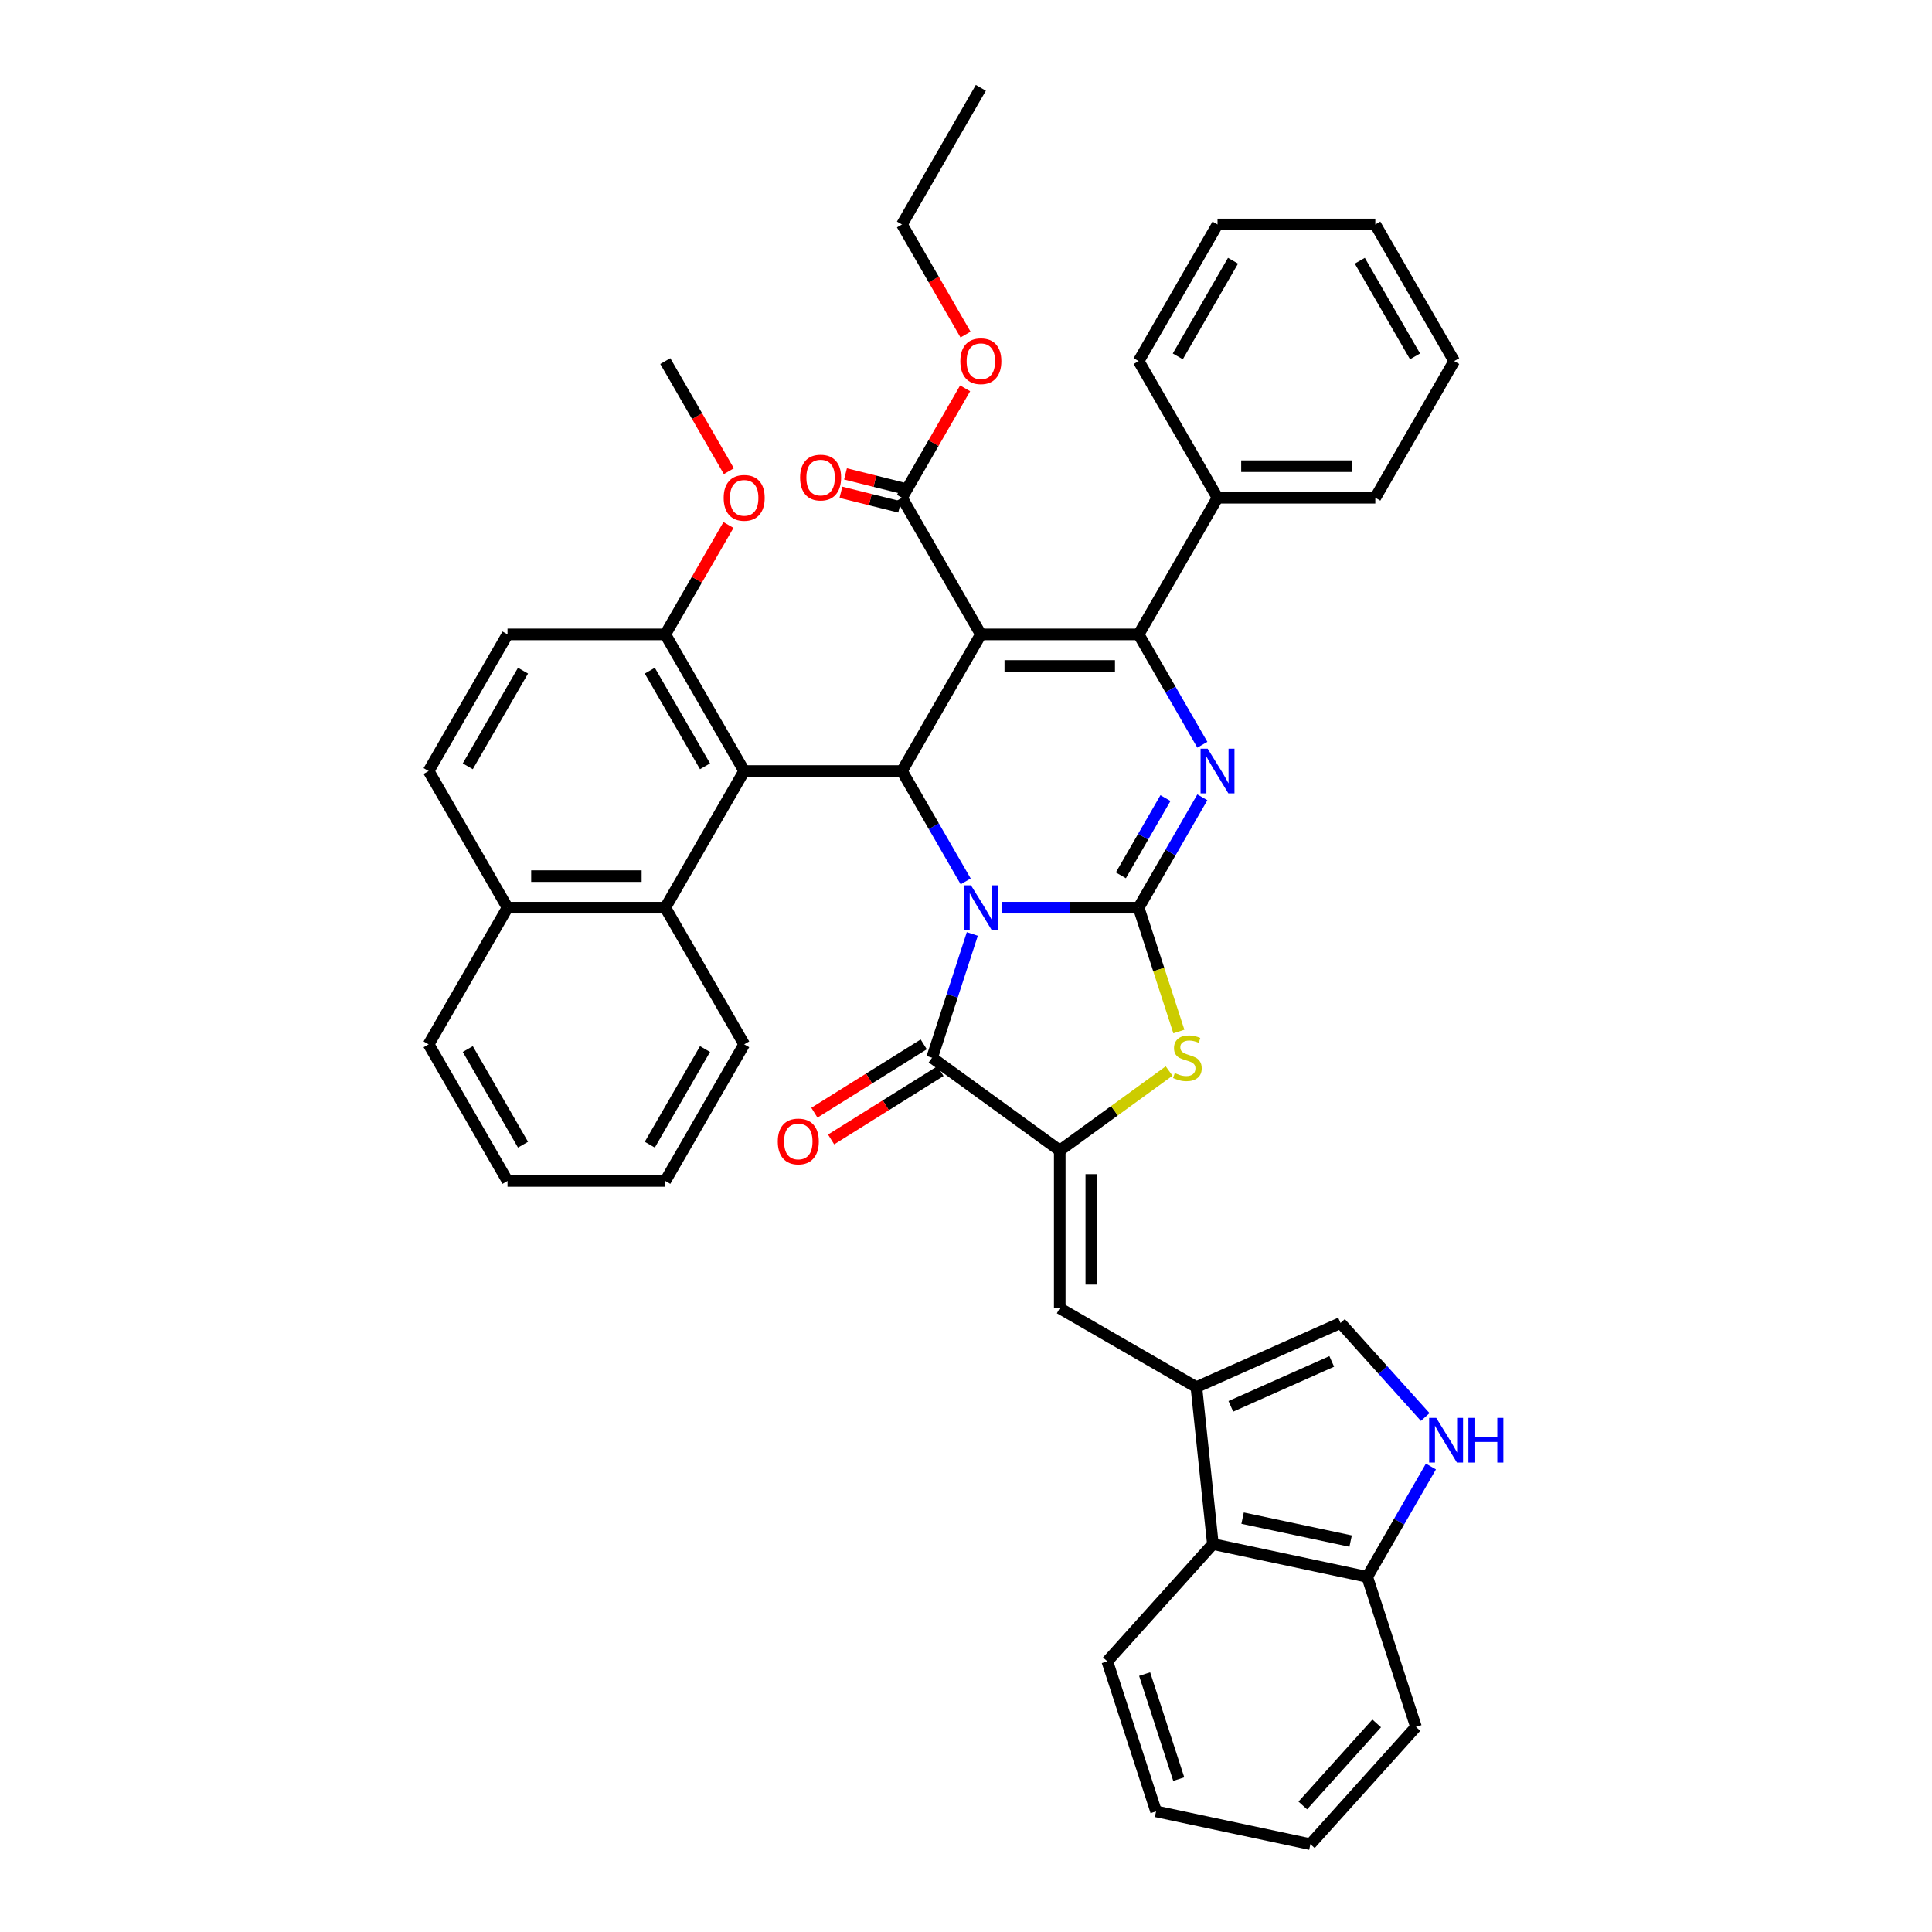 <?xml version='1.0' encoding='iso-8859-1'?>
<svg version='1.1' baseProfile='full'
              xmlns='http://www.w3.org/2000/svg'
                      xmlns:rdkit='http://www.rdkit.org/xml'
                      xmlns:xlink='http://www.w3.org/1999/xlink'
                  xml:space='preserve'
width='1000px' height='1000px' viewBox='0 0 1000 1000'>
<!-- END OF HEADER -->
<rect style='opacity:1.0;fill:#FFFFFF;stroke:none' width='1000' height='1000' x='0' y='0'> </rect>
<path class='bond-0' d='M 518.502,469.811 L 553.929,469.811' style='fill:none;fill-rule:evenodd;stroke:#0000FF;stroke-width:6px;stroke-linecap:butt;stroke-linejoin:miter;stroke-opacity:1' />
<path class='bond-0' d='M 553.929,469.811 L 589.356,469.811' style='fill:none;fill-rule:evenodd;stroke:#000000;stroke-width:6px;stroke-linecap:butt;stroke-linejoin:miter;stroke-opacity:1' />
<path class='bond-2' d='M 499.834,456.205 L 483.344,427.645' style='fill:none;fill-rule:evenodd;stroke:#0000FF;stroke-width:6px;stroke-linecap:butt;stroke-linejoin:miter;stroke-opacity:1' />
<path class='bond-2' d='M 483.344,427.645 L 466.855,399.085' style='fill:none;fill-rule:evenodd;stroke:#000000;stroke-width:6px;stroke-linecap:butt;stroke-linejoin:miter;stroke-opacity:1' />
<path class='bond-5' d='M 503.268,483.416 L 492.86,515.449' style='fill:none;fill-rule:evenodd;stroke:#0000FF;stroke-width:6px;stroke-linecap:butt;stroke-linejoin:miter;stroke-opacity:1' />
<path class='bond-5' d='M 492.86,515.449 L 482.452,547.481' style='fill:none;fill-rule:evenodd;stroke:#000000;stroke-width:6px;stroke-linecap:butt;stroke-linejoin:miter;stroke-opacity:1' />
<path class='bond-4' d='M 589.356,469.811 L 605.845,441.251' style='fill:none;fill-rule:evenodd;stroke:#000000;stroke-width:6px;stroke-linecap:butt;stroke-linejoin:miter;stroke-opacity:1' />
<path class='bond-4' d='M 605.845,441.251 L 622.335,412.69' style='fill:none;fill-rule:evenodd;stroke:#0000FF;stroke-width:6px;stroke-linecap:butt;stroke-linejoin:miter;stroke-opacity:1' />
<path class='bond-4' d='M 580.158,453.076 L 591.7,433.084' style='fill:none;fill-rule:evenodd;stroke:#000000;stroke-width:6px;stroke-linecap:butt;stroke-linejoin:miter;stroke-opacity:1' />
<path class='bond-4' d='M 591.7,433.084 L 603.243,413.092' style='fill:none;fill-rule:evenodd;stroke:#0000FF;stroke-width:6px;stroke-linecap:butt;stroke-linejoin:miter;stroke-opacity:1' />
<path class='bond-7' d='M 589.356,469.811 L 599.77,501.859' style='fill:none;fill-rule:evenodd;stroke:#000000;stroke-width:6px;stroke-linecap:butt;stroke-linejoin:miter;stroke-opacity:1' />
<path class='bond-7' d='M 599.77,501.859 L 610.183,533.908' style='fill:none;fill-rule:evenodd;stroke:#CCCC00;stroke-width:6px;stroke-linecap:butt;stroke-linejoin:miter;stroke-opacity:1' />
<path class='bond-1' d='M 507.689,328.359 L 466.855,399.085' style='fill:none;fill-rule:evenodd;stroke:#000000;stroke-width:6px;stroke-linecap:butt;stroke-linejoin:miter;stroke-opacity:1' />
<path class='bond-3' d='M 507.689,328.359 L 589.356,328.359' style='fill:none;fill-rule:evenodd;stroke:#000000;stroke-width:6px;stroke-linecap:butt;stroke-linejoin:miter;stroke-opacity:1' />
<path class='bond-3' d='M 519.939,344.692 L 577.106,344.692' style='fill:none;fill-rule:evenodd;stroke:#000000;stroke-width:6px;stroke-linecap:butt;stroke-linejoin:miter;stroke-opacity:1' />
<path class='bond-11' d='M 507.689,328.359 L 466.855,257.633' style='fill:none;fill-rule:evenodd;stroke:#000000;stroke-width:6px;stroke-linecap:butt;stroke-linejoin:miter;stroke-opacity:1' />
<path class='bond-8' d='M 466.855,399.085 L 385.188,399.085' style='fill:none;fill-rule:evenodd;stroke:#000000;stroke-width:6px;stroke-linecap:butt;stroke-linejoin:miter;stroke-opacity:1' />
<path class='bond-18' d='M 589.356,328.359 L 630.19,257.633' style='fill:none;fill-rule:evenodd;stroke:#000000;stroke-width:6px;stroke-linecap:butt;stroke-linejoin:miter;stroke-opacity:1' />
<path class='bond-43' d='M 589.356,328.359 L 605.845,356.919' style='fill:none;fill-rule:evenodd;stroke:#000000;stroke-width:6px;stroke-linecap:butt;stroke-linejoin:miter;stroke-opacity:1' />
<path class='bond-43' d='M 605.845,356.919 L 622.335,385.479' style='fill:none;fill-rule:evenodd;stroke:#0000FF;stroke-width:6px;stroke-linecap:butt;stroke-linejoin:miter;stroke-opacity:1' />
<path class='bond-6' d='M 482.452,547.481 L 548.523,595.484' style='fill:none;fill-rule:evenodd;stroke:#000000;stroke-width:6px;stroke-linecap:butt;stroke-linejoin:miter;stroke-opacity:1' />
<path class='bond-19' d='M 478.124,540.555 L 449.826,558.24' style='fill:none;fill-rule:evenodd;stroke:#000000;stroke-width:6px;stroke-linecap:butt;stroke-linejoin:miter;stroke-opacity:1' />
<path class='bond-19' d='M 449.826,558.24 L 421.527,575.925' style='fill:none;fill-rule:evenodd;stroke:#FF0000;stroke-width:6px;stroke-linecap:butt;stroke-linejoin:miter;stroke-opacity:1' />
<path class='bond-19' d='M 486.78,554.407 L 458.482,572.092' style='fill:none;fill-rule:evenodd;stroke:#000000;stroke-width:6px;stroke-linecap:butt;stroke-linejoin:miter;stroke-opacity:1' />
<path class='bond-19' d='M 458.482,572.092 L 430.183,589.777' style='fill:none;fill-rule:evenodd;stroke:#FF0000;stroke-width:6px;stroke-linecap:butt;stroke-linejoin:miter;stroke-opacity:1' />
<path class='bond-10' d='M 548.523,595.484 L 548.523,677.151' style='fill:none;fill-rule:evenodd;stroke:#000000;stroke-width:6px;stroke-linecap:butt;stroke-linejoin:miter;stroke-opacity:1' />
<path class='bond-10' d='M 564.856,607.734 L 564.856,664.901' style='fill:none;fill-rule:evenodd;stroke:#000000;stroke-width:6px;stroke-linecap:butt;stroke-linejoin:miter;stroke-opacity:1' />
<path class='bond-42' d='M 548.523,595.484 L 576.829,574.918' style='fill:none;fill-rule:evenodd;stroke:#000000;stroke-width:6px;stroke-linecap:butt;stroke-linejoin:miter;stroke-opacity:1' />
<path class='bond-42' d='M 576.829,574.918 L 605.136,554.352' style='fill:none;fill-rule:evenodd;stroke:#CCCC00;stroke-width:6px;stroke-linecap:butt;stroke-linejoin:miter;stroke-opacity:1' />
<path class='bond-14' d='M 385.188,399.085 L 344.354,469.811' style='fill:none;fill-rule:evenodd;stroke:#000000;stroke-width:6px;stroke-linecap:butt;stroke-linejoin:miter;stroke-opacity:1' />
<path class='bond-16' d='M 385.188,399.085 L 344.354,328.359' style='fill:none;fill-rule:evenodd;stroke:#000000;stroke-width:6px;stroke-linecap:butt;stroke-linejoin:miter;stroke-opacity:1' />
<path class='bond-16' d='M 364.918,396.642 L 336.334,347.134' style='fill:none;fill-rule:evenodd;stroke:#000000;stroke-width:6px;stroke-linecap:butt;stroke-linejoin:miter;stroke-opacity:1' />
<path class='bond-9' d='M 619.249,717.985 L 548.523,677.151' style='fill:none;fill-rule:evenodd;stroke:#000000;stroke-width:6px;stroke-linecap:butt;stroke-linejoin:miter;stroke-opacity:1' />
<path class='bond-13' d='M 619.249,717.985 L 693.855,684.768' style='fill:none;fill-rule:evenodd;stroke:#000000;stroke-width:6px;stroke-linecap:butt;stroke-linejoin:miter;stroke-opacity:1' />
<path class='bond-13' d='M 637.083,727.924 L 689.308,704.672' style='fill:none;fill-rule:evenodd;stroke:#000000;stroke-width:6px;stroke-linecap:butt;stroke-linejoin:miter;stroke-opacity:1' />
<path class='bond-15' d='M 619.249,717.985 L 627.785,799.205' style='fill:none;fill-rule:evenodd;stroke:#000000;stroke-width:6px;stroke-linecap:butt;stroke-linejoin:miter;stroke-opacity:1' />
<path class='bond-20' d='M 468.041,252.878 L 452.836,249.086' style='fill:none;fill-rule:evenodd;stroke:#000000;stroke-width:6px;stroke-linecap:butt;stroke-linejoin:miter;stroke-opacity:1' />
<path class='bond-20' d='M 452.836,249.086 L 437.631,245.294' style='fill:none;fill-rule:evenodd;stroke:#FF0000;stroke-width:6px;stroke-linecap:butt;stroke-linejoin:miter;stroke-opacity:1' />
<path class='bond-20' d='M 465.67,262.387 L 450.465,258.595' style='fill:none;fill-rule:evenodd;stroke:#000000;stroke-width:6px;stroke-linecap:butt;stroke-linejoin:miter;stroke-opacity:1' />
<path class='bond-20' d='M 450.465,258.595 L 435.26,254.803' style='fill:none;fill-rule:evenodd;stroke:#FF0000;stroke-width:6px;stroke-linecap:butt;stroke-linejoin:miter;stroke-opacity:1' />
<path class='bond-24' d='M 466.855,257.633 L 483.203,229.317' style='fill:none;fill-rule:evenodd;stroke:#000000;stroke-width:6px;stroke-linecap:butt;stroke-linejoin:miter;stroke-opacity:1' />
<path class='bond-24' d='M 483.203,229.317 L 499.551,201.002' style='fill:none;fill-rule:evenodd;stroke:#FF0000;stroke-width:6px;stroke-linecap:butt;stroke-linejoin:miter;stroke-opacity:1' />
<path class='bond-12' d='M 737.689,733.45 L 715.772,709.109' style='fill:none;fill-rule:evenodd;stroke:#0000FF;stroke-width:6px;stroke-linecap:butt;stroke-linejoin:miter;stroke-opacity:1' />
<path class='bond-12' d='M 715.772,709.109 L 693.855,684.768' style='fill:none;fill-rule:evenodd;stroke:#000000;stroke-width:6px;stroke-linecap:butt;stroke-linejoin:miter;stroke-opacity:1' />
<path class='bond-45' d='M 740.646,759.064 L 724.157,787.624' style='fill:none;fill-rule:evenodd;stroke:#0000FF;stroke-width:6px;stroke-linecap:butt;stroke-linejoin:miter;stroke-opacity:1' />
<path class='bond-45' d='M 724.157,787.624 L 707.668,816.184' style='fill:none;fill-rule:evenodd;stroke:#000000;stroke-width:6px;stroke-linecap:butt;stroke-linejoin:miter;stroke-opacity:1' />
<path class='bond-21' d='M 344.354,469.811 L 262.687,469.811' style='fill:none;fill-rule:evenodd;stroke:#000000;stroke-width:6px;stroke-linecap:butt;stroke-linejoin:miter;stroke-opacity:1' />
<path class='bond-21' d='M 332.104,453.477 L 274.937,453.477' style='fill:none;fill-rule:evenodd;stroke:#000000;stroke-width:6px;stroke-linecap:butt;stroke-linejoin:miter;stroke-opacity:1' />
<path class='bond-26' d='M 344.354,469.811 L 385.188,540.537' style='fill:none;fill-rule:evenodd;stroke:#000000;stroke-width:6px;stroke-linecap:butt;stroke-linejoin:miter;stroke-opacity:1' />
<path class='bond-17' d='M 627.785,799.205 L 707.668,816.184' style='fill:none;fill-rule:evenodd;stroke:#000000;stroke-width:6px;stroke-linecap:butt;stroke-linejoin:miter;stroke-opacity:1' />
<path class='bond-17' d='M 643.164,785.775 L 699.081,797.661' style='fill:none;fill-rule:evenodd;stroke:#000000;stroke-width:6px;stroke-linecap:butt;stroke-linejoin:miter;stroke-opacity:1' />
<path class='bond-27' d='M 627.785,799.205 L 573.139,859.896' style='fill:none;fill-rule:evenodd;stroke:#000000;stroke-width:6px;stroke-linecap:butt;stroke-linejoin:miter;stroke-opacity:1' />
<path class='bond-22' d='M 344.354,328.359 L 262.687,328.359' style='fill:none;fill-rule:evenodd;stroke:#000000;stroke-width:6px;stroke-linecap:butt;stroke-linejoin:miter;stroke-opacity:1' />
<path class='bond-25' d='M 344.354,328.359 L 360.702,300.044' style='fill:none;fill-rule:evenodd;stroke:#000000;stroke-width:6px;stroke-linecap:butt;stroke-linejoin:miter;stroke-opacity:1' />
<path class='bond-25' d='M 360.702,300.044 L 377.05,271.728' style='fill:none;fill-rule:evenodd;stroke:#FF0000;stroke-width:6px;stroke-linecap:butt;stroke-linejoin:miter;stroke-opacity:1' />
<path class='bond-28' d='M 707.668,816.184 L 732.905,893.855' style='fill:none;fill-rule:evenodd;stroke:#000000;stroke-width:6px;stroke-linecap:butt;stroke-linejoin:miter;stroke-opacity:1' />
<path class='bond-29' d='M 630.19,257.633 L 711.857,257.633' style='fill:none;fill-rule:evenodd;stroke:#000000;stroke-width:6px;stroke-linecap:butt;stroke-linejoin:miter;stroke-opacity:1' />
<path class='bond-29' d='M 642.44,241.299 L 699.607,241.299' style='fill:none;fill-rule:evenodd;stroke:#000000;stroke-width:6px;stroke-linecap:butt;stroke-linejoin:miter;stroke-opacity:1' />
<path class='bond-30' d='M 630.19,257.633 L 589.356,186.907' style='fill:none;fill-rule:evenodd;stroke:#000000;stroke-width:6px;stroke-linecap:butt;stroke-linejoin:miter;stroke-opacity:1' />
<path class='bond-31' d='M 262.687,469.811 L 221.853,540.537' style='fill:none;fill-rule:evenodd;stroke:#000000;stroke-width:6px;stroke-linecap:butt;stroke-linejoin:miter;stroke-opacity:1' />
<path class='bond-44' d='M 262.687,469.811 L 221.853,399.085' style='fill:none;fill-rule:evenodd;stroke:#000000;stroke-width:6px;stroke-linecap:butt;stroke-linejoin:miter;stroke-opacity:1' />
<path class='bond-23' d='M 262.687,328.359 L 221.853,399.085' style='fill:none;fill-rule:evenodd;stroke:#000000;stroke-width:6px;stroke-linecap:butt;stroke-linejoin:miter;stroke-opacity:1' />
<path class='bond-23' d='M 270.707,347.134 L 242.123,396.642' style='fill:none;fill-rule:evenodd;stroke:#000000;stroke-width:6px;stroke-linecap:butt;stroke-linejoin:miter;stroke-opacity:1' />
<path class='bond-32' d='M 499.758,173.17 L 483.307,144.675' style='fill:none;fill-rule:evenodd;stroke:#FF0000;stroke-width:6px;stroke-linecap:butt;stroke-linejoin:miter;stroke-opacity:1' />
<path class='bond-32' d='M 483.307,144.675 L 466.855,116.181' style='fill:none;fill-rule:evenodd;stroke:#000000;stroke-width:6px;stroke-linecap:butt;stroke-linejoin:miter;stroke-opacity:1' />
<path class='bond-33' d='M 377.257,243.896 L 360.806,215.401' style='fill:none;fill-rule:evenodd;stroke:#FF0000;stroke-width:6px;stroke-linecap:butt;stroke-linejoin:miter;stroke-opacity:1' />
<path class='bond-33' d='M 360.806,215.401 L 344.354,186.907' style='fill:none;fill-rule:evenodd;stroke:#000000;stroke-width:6px;stroke-linecap:butt;stroke-linejoin:miter;stroke-opacity:1' />
<path class='bond-34' d='M 385.188,540.537 L 344.354,611.263' style='fill:none;fill-rule:evenodd;stroke:#000000;stroke-width:6px;stroke-linecap:butt;stroke-linejoin:miter;stroke-opacity:1' />
<path class='bond-34' d='M 364.918,542.979 L 336.334,592.487' style='fill:none;fill-rule:evenodd;stroke:#000000;stroke-width:6px;stroke-linecap:butt;stroke-linejoin:miter;stroke-opacity:1' />
<path class='bond-36' d='M 573.139,859.896 L 598.376,937.566' style='fill:none;fill-rule:evenodd;stroke:#000000;stroke-width:6px;stroke-linecap:butt;stroke-linejoin:miter;stroke-opacity:1' />
<path class='bond-36' d='M 592.459,866.499 L 610.124,920.868' style='fill:none;fill-rule:evenodd;stroke:#000000;stroke-width:6px;stroke-linecap:butt;stroke-linejoin:miter;stroke-opacity:1' />
<path class='bond-48' d='M 732.905,893.855 L 678.258,954.545' style='fill:none;fill-rule:evenodd;stroke:#000000;stroke-width:6px;stroke-linecap:butt;stroke-linejoin:miter;stroke-opacity:1' />
<path class='bond-48' d='M 712.569,892.029 L 674.317,934.513' style='fill:none;fill-rule:evenodd;stroke:#000000;stroke-width:6px;stroke-linecap:butt;stroke-linejoin:miter;stroke-opacity:1' />
<path class='bond-39' d='M 711.857,257.633 L 752.691,186.907' style='fill:none;fill-rule:evenodd;stroke:#000000;stroke-width:6px;stroke-linecap:butt;stroke-linejoin:miter;stroke-opacity:1' />
<path class='bond-38' d='M 589.356,186.907 L 630.19,116.181' style='fill:none;fill-rule:evenodd;stroke:#000000;stroke-width:6px;stroke-linecap:butt;stroke-linejoin:miter;stroke-opacity:1' />
<path class='bond-38' d='M 609.627,184.464 L 638.21,134.956' style='fill:none;fill-rule:evenodd;stroke:#000000;stroke-width:6px;stroke-linecap:butt;stroke-linejoin:miter;stroke-opacity:1' />
<path class='bond-46' d='M 221.853,540.537 L 262.687,611.263' style='fill:none;fill-rule:evenodd;stroke:#000000;stroke-width:6px;stroke-linecap:butt;stroke-linejoin:miter;stroke-opacity:1' />
<path class='bond-46' d='M 242.123,542.979 L 270.707,592.487' style='fill:none;fill-rule:evenodd;stroke:#000000;stroke-width:6px;stroke-linecap:butt;stroke-linejoin:miter;stroke-opacity:1' />
<path class='bond-35' d='M 466.855,116.181 L 507.689,45.455' style='fill:none;fill-rule:evenodd;stroke:#000000;stroke-width:6px;stroke-linecap:butt;stroke-linejoin:miter;stroke-opacity:1' />
<path class='bond-40' d='M 344.354,611.263 L 262.687,611.263' style='fill:none;fill-rule:evenodd;stroke:#000000;stroke-width:6px;stroke-linecap:butt;stroke-linejoin:miter;stroke-opacity:1' />
<path class='bond-37' d='M 598.376,937.566 L 678.258,954.545' style='fill:none;fill-rule:evenodd;stroke:#000000;stroke-width:6px;stroke-linecap:butt;stroke-linejoin:miter;stroke-opacity:1' />
<path class='bond-41' d='M 630.19,116.181 L 711.857,116.181' style='fill:none;fill-rule:evenodd;stroke:#000000;stroke-width:6px;stroke-linecap:butt;stroke-linejoin:miter;stroke-opacity:1' />
<path class='bond-47' d='M 752.691,186.907 L 711.857,116.181' style='fill:none;fill-rule:evenodd;stroke:#000000;stroke-width:6px;stroke-linecap:butt;stroke-linejoin:miter;stroke-opacity:1' />
<path class='bond-47' d='M 732.421,184.464 L 703.837,134.956' style='fill:none;fill-rule:evenodd;stroke:#000000;stroke-width:6px;stroke-linecap:butt;stroke-linejoin:miter;stroke-opacity:1' />
<path  class='atom-0' d='M 502.577 458.247
L 510.155 470.497
Q 510.907 471.705, 512.115 473.894
Q 513.324 476.083, 513.389 476.213
L 513.389 458.247
L 516.46 458.247
L 516.46 481.375
L 513.291 481.375
L 505.157 467.981
Q 504.21 466.413, 503.197 464.617
Q 502.217 462.82, 501.923 462.265
L 501.923 481.375
L 498.918 481.375
L 498.918 458.247
L 502.577 458.247
' fill='#0000FF'/>
<path  class='atom-5' d='M 625.078 387.521
L 632.656 399.771
Q 633.408 400.979, 634.616 403.168
Q 635.825 405.357, 635.89 405.487
L 635.89 387.521
L 638.961 387.521
L 638.961 410.649
L 635.792 410.649
L 627.658 397.255
Q 626.711 395.687, 625.698 393.891
Q 624.718 392.094, 624.424 391.539
L 624.424 410.649
L 621.419 410.649
L 621.419 387.521
L 625.078 387.521
' fill='#0000FF'/>
<path  class='atom-8' d='M 608.06 555.419
Q 608.321 555.517, 609.399 555.974
Q 610.477 556.432, 611.653 556.726
Q 612.862 556.987, 614.038 556.987
Q 616.226 556.987, 617.5 555.942
Q 618.774 554.864, 618.774 553.002
Q 618.774 551.728, 618.121 550.944
Q 617.5 550.16, 616.52 549.735
Q 615.54 549.31, 613.907 548.82
Q 611.849 548.2, 610.608 547.612
Q 609.399 547.024, 608.517 545.782
Q 607.668 544.541, 607.668 542.45
Q 607.668 539.543, 609.628 537.746
Q 611.62 535.95, 615.54 535.95
Q 618.219 535.95, 621.257 537.224
L 620.506 539.739
Q 617.729 538.596, 615.638 538.596
Q 613.384 538.596, 612.143 539.543
Q 610.902 540.458, 610.934 542.058
Q 610.934 543.3, 611.555 544.051
Q 612.208 544.802, 613.123 545.227
Q 614.07 545.652, 615.638 546.142
Q 617.729 546.795, 618.97 547.448
Q 620.212 548.102, 621.094 549.441
Q 622.008 550.748, 622.008 553.002
Q 622.008 556.203, 619.852 557.934
Q 617.729 559.633, 614.168 559.633
Q 612.11 559.633, 610.542 559.176
Q 609.007 558.751, 607.178 558
L 608.06 555.419
' fill='#CCCC00'/>
<path  class='atom-13' d='M 743.389 733.894
L 750.968 746.144
Q 751.719 747.353, 752.928 749.542
Q 754.137 751.731, 754.202 751.861
L 754.202 733.894
L 757.273 733.894
L 757.273 757.023
L 754.104 757.023
L 745.97 743.629
Q 745.023 742.061, 744.01 740.264
Q 743.03 738.468, 742.736 737.912
L 742.736 757.023
L 739.731 757.023
L 739.731 733.894
L 743.389 733.894
' fill='#0000FF'/>
<path  class='atom-13' d='M 760.049 733.894
L 763.185 733.894
L 763.185 743.727
L 775.011 743.727
L 775.011 733.894
L 778.147 733.894
L 778.147 757.023
L 775.011 757.023
L 775.011 746.34
L 763.185 746.34
L 763.185 757.023
L 760.049 757.023
L 760.049 733.894
' fill='#0000FF'/>
<path  class='atom-20' d='M 402.58 590.827
Q 402.58 585.274, 405.324 582.17
Q 408.068 579.067, 413.197 579.067
Q 418.326 579.067, 421.07 582.17
Q 423.814 585.274, 423.814 590.827
Q 423.814 596.446, 421.037 599.647
Q 418.26 602.816, 413.197 602.816
Q 408.101 602.816, 405.324 599.647
Q 402.58 596.479, 402.58 590.827
M 413.197 600.203
Q 416.725 600.203, 418.62 597.851
Q 420.547 595.466, 420.547 590.827
Q 420.547 586.286, 418.62 584
Q 416.725 581.68, 413.197 581.68
Q 409.669 581.68, 407.741 583.967
Q 405.847 586.254, 405.847 590.827
Q 405.847 595.499, 407.741 597.851
Q 409.669 600.203, 413.197 600.203
' fill='#FF0000'/>
<path  class='atom-21' d='M 414.127 247.196
Q 414.127 241.643, 416.871 238.539
Q 419.615 235.436, 424.744 235.436
Q 429.872 235.436, 432.616 238.539
Q 435.36 241.643, 435.36 247.196
Q 435.36 252.815, 432.584 256.016
Q 429.807 259.185, 424.744 259.185
Q 419.648 259.185, 416.871 256.016
Q 414.127 252.847, 414.127 247.196
M 424.744 256.571
Q 428.272 256.571, 430.166 254.219
Q 432.094 251.835, 432.094 247.196
Q 432.094 242.655, 430.166 240.369
Q 428.272 238.049, 424.744 238.049
Q 421.216 238.049, 419.288 240.336
Q 417.394 242.623, 417.394 247.196
Q 417.394 251.867, 419.288 254.219
Q 421.216 256.571, 424.744 256.571
' fill='#FF0000'/>
<path  class='atom-25' d='M 497.072 186.972
Q 497.072 181.419, 499.816 178.315
Q 502.56 175.212, 507.689 175.212
Q 512.818 175.212, 515.562 178.315
Q 518.306 181.419, 518.306 186.972
Q 518.306 192.591, 515.529 195.792
Q 512.752 198.961, 507.689 198.961
Q 502.593 198.961, 499.816 195.792
Q 497.072 192.623, 497.072 186.972
M 507.689 196.347
Q 511.217 196.347, 513.112 193.995
Q 515.039 191.611, 515.039 186.972
Q 515.039 182.431, 513.112 180.145
Q 511.217 177.825, 507.689 177.825
Q 504.161 177.825, 502.234 180.112
Q 500.339 182.399, 500.339 186.972
Q 500.339 191.643, 502.234 193.995
Q 504.161 196.347, 507.689 196.347
' fill='#FF0000'/>
<path  class='atom-26' d='M 374.571 257.698
Q 374.571 252.145, 377.315 249.041
Q 380.059 245.938, 385.188 245.938
Q 390.317 245.938, 393.061 249.041
Q 395.805 252.145, 395.805 257.698
Q 395.805 263.317, 393.028 266.518
Q 390.251 269.687, 385.188 269.687
Q 380.092 269.687, 377.315 266.518
Q 374.571 263.349, 374.571 257.698
M 385.188 267.073
Q 388.716 267.073, 390.611 264.721
Q 392.538 262.337, 392.538 257.698
Q 392.538 253.157, 390.611 250.871
Q 388.716 248.551, 385.188 248.551
Q 381.66 248.551, 379.732 250.838
Q 377.838 253.125, 377.838 257.698
Q 377.838 262.369, 379.732 264.721
Q 381.66 267.073, 385.188 267.073
' fill='#FF0000'/>
</svg>

